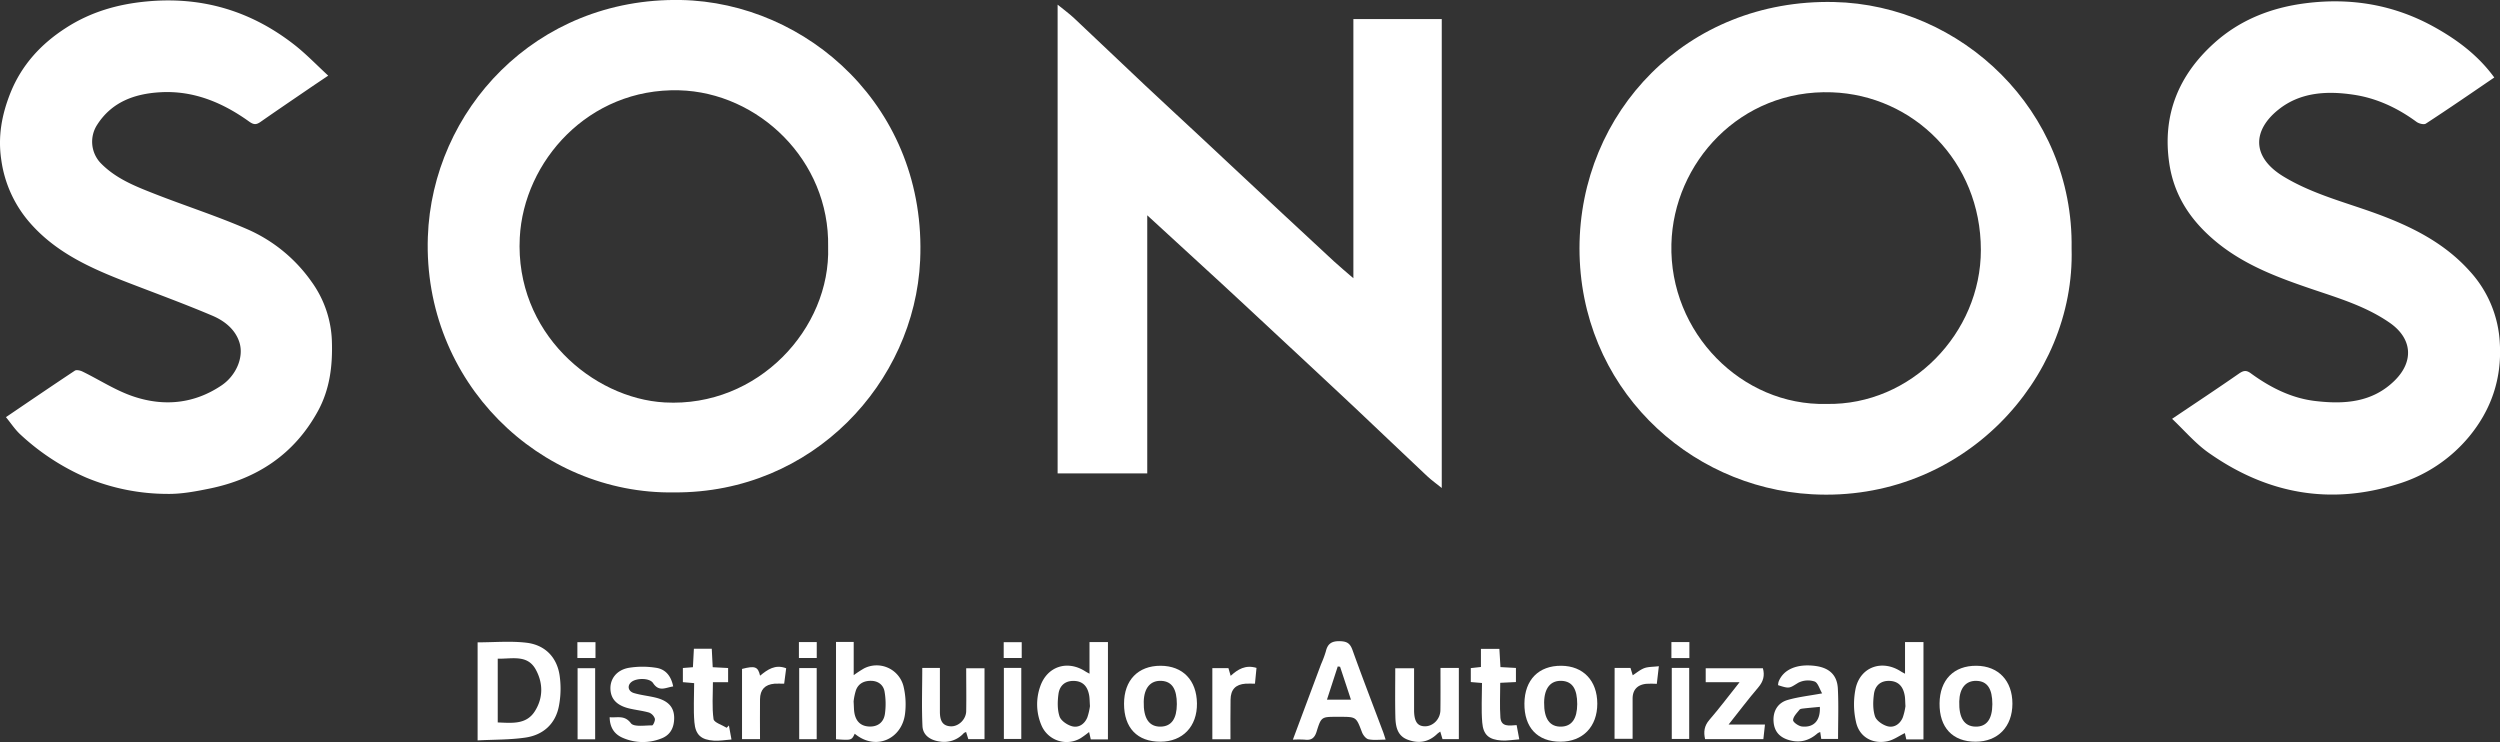 <svg xmlns="http://www.w3.org/2000/svg" viewBox="0 0 1354.98 402.18"><rect x="0" y="0" width="1354.98" height="402.18" fill="#333333" stroke="none"/><defs><style>.cls-1{fill:#fff;}</style></defs><title>sonos2</title><g id="Capa_2" data-name="Capa 2"><g id="Capa_1-2" data-name="Capa 1"><path class="cls-1" d="M365.48,266.88c-73.15,1.2-136.31-60-133.59-138.48C234.26,60,290.09-1.41,369,0,437.36,1.27,502.5,58.34,498.71,141.19,495.69,207.21,440.63,267.31,365.48,266.88Zm83.36-133.09c.91-46.92-37.88-83.74-80.78-84.85-49.09-1.27-84.22,38.55-86.35,79.87-2.64,51.38,39.52,87.15,78.56,89.31C410.88,220.93,450.26,178,448.84,133.79Z"></path><path class="cls-1" d="M1122.79,134.71c2,70.67-59.12,137.69-140.72,133.18-67.49-3.72-126-58.47-126-133.35C856.18,60.89,914.1-.64,994,1.09,1062.86,2.59,1124,59.72,1122.79,134.71ZM989.92,218.93c46,.86,83.73-38.52,83.69-83.44,0-48.14-36.69-83.88-80.72-85.46-49.78-1.79-85.9,38.32-87,82.22C904.65,180.37,944.06,220.05,989.92,218.93Z"></path><path class="cls-1" d="M621.8,116.69v139.9H573.22V2.52c3.21,2.62,6.3,4.85,9.06,7.44C595.21,22.1,608,34.38,620.94,46.54c9.4,8.85,18.91,17.57,28.35,26.38Q672.18,94.27,695,115.65q14,13,28,26c3.26,3,6.68,5.82,10.52,9.15V10.32h47.9V264.49c-2.81-2.27-5.57-4.22-8-6.51-13.05-12.27-26-24.67-39-36.93C720,207.45,705.41,194,690.87,180.42c-9.58-8.91-19.12-17.85-28.74-26.71C649,141.6,635.81,129.55,621.8,116.69Z"></path><path class="cls-1" d="M1177.26,227c13-8.75,24.7-16.49,36.22-24.5,2.45-1.69,4-2,6.5-.13,10.53,7.68,22.09,13.53,35.11,15,15.51,1.81,30.72.81,42.8-11.12,10.68-10.55,9.44-23-2.86-31.43-12.69-8.76-27.23-13.14-41.59-18-18.12-6.15-36-12.71-51.23-24.91-14-11.28-23.75-25-26.47-43.31-3.91-26.37,5.16-48,24.35-65.26,13.88-12.52,30.79-19.2,49.49-21.58,24.94-3.17,48.41.88,70.3,13.17,12.22,6.86,23.35,15.2,32,27.07-12.3,8.38-24.6,16.86-37.09,25-1.07.7-3.81,0-5.12-1-10.18-7.45-21.39-12.74-33.8-14.63-14.43-2.2-29-1.52-40.92,8-13.76,10.93-15.21,25.59,3,36.49,15.56,9.34,33,13.72,49.84,19.85,19.14,7,37.07,15.86,50.94,31.42a62.18,62.18,0,0,1,16.16,39c1.11,19.12-4.65,36-16.68,50.54a80.73,80.73,0,0,1-38.44,25.61c-36.63,11.64-70.59,5.42-101.76-16.22C1190.36,240.93,1184.2,233.56,1177.26,227Z"></path><path class="cls-1" d="M177.89,41c-4.26,2.87-7.73,5.19-11.18,7.55-8.49,5.8-17,11.57-25.44,17.47-2.27,1.58-3.63,1.74-6.25-.14-14.43-10.36-30.36-17-48.48-15.86-13.73.84-26,5.27-33.9,17.64A16.84,16.84,0,0,0,54.5,88.33c8.09,8.33,18.4,12.45,28.73,16.51,16.81,6.62,34.08,12.13,50.63,19.32a83.26,83.26,0,0,1,34.84,28.31,58.17,58.17,0,0,1,11.18,32.39c.45,13.39-1.11,26.22-7.66,38.12-12.84,23.35-33,36.57-58.68,41.83-7.51,1.54-15.24,3-22.85,2.88a114.92,114.92,0,0,1-43.95-8.83,125.76,125.76,0,0,1-35.52-23.21c-3-2.7-5.21-6.17-8-9.56,12.77-8.67,25-17,37.34-25.19.9-.6,2.94-.11,4.16.48,9.33,4.55,18.2,10.43,28,13.63,16.38,5.39,32.62,3.81,47.37-6.14,7.75-5.22,12.24-15.16,9.67-23.31-2.26-7.13-8.2-11.73-14.7-14.48-15.28-6.48-30.89-12.17-46.38-18.17-19.37-7.5-38.18-15.88-52.32-32A65.15,65.15,0,0,1,.7,86.69C-1.24,73.9,1,62,5.7,50.25,11.82,35.05,22.38,23.66,35.93,15,49.22,6.45,63.87,2.22,79.7.77,109.55-2,136,5.91,159.46,24.2,165.74,29.1,171.31,34.92,177.89,41Z"></path><path class="cls-1" d="M258.86,401.29V348.15c9,0,17.89-.82,26.52.21,9.86,1.19,16.35,7.63,17.9,17.55a50,50,0,0,1-.36,16.78c-1.84,9.64-8.47,15.61-18,17.05C276.49,401,267.81,400.81,258.86,401.29ZM269.77,357v34.56c7.65.27,15.4,1.27,20.06-6s4.57-15.41.5-22.75C285.81,354.63,277.46,357.18,269.77,357Z"></path><path class="cls-1" d="M751,400.87c-3.44,0-6.47.42-9.28-.18-1.41-.3-2.94-2.27-3.53-3.82-3.16-8.32-3.07-8.36-12-8.36h-1.5c-8.4,0-8.6-.06-11.1,8-1.09,3.53-2.87,4.83-6.41,4.38a56.79,56.79,0,0,0-6.45,0L716,360a59,59,0,0,0,2.61-7c1-4.28,3.36-5.62,7.78-5.48,3.79.13,5.4,1.3,6.67,4.84,5.2,14.53,10.77,28.92,16.19,43.36C749.86,397.23,750.33,398.77,751,400.87Zm-24.73-39.5-1.22-.16-5.85,18h13C730.13,372.89,728.22,367.13,726.31,361.37Z"></path><path class="cls-1" d="M1042.5,400.76h-9.3c-.27-1.19-.56-2.48-.78-3.43-3.21,1.55-6.13,3.71-9.37,4.4-8.19,1.74-15.41-2.32-17.13-10.54a42.75,42.75,0,0,1-.08-18.53c2.88-11.5,14.49-15.2,24.44-8.74.5.32,1,.58,2.23,1.23V348h10Zm-9.76-18c-.17-2.68-.13-4.19-.38-5.66-.76-4.52-3-7.77-8-8.05s-8.07,2.49-8.69,7.08c-.54,4-.66,8.4.56,12.12.77,2.34,4.12,4.63,6.74,5.36,3.64,1,6.85-1.19,8.33-4.78A31.23,31.23,0,0,0,1032.74,382.74Z"></path><path class="cls-1" d="M600.49,400.75H591.2c-.27-1.18-.56-2.48-.92-4a54.72,54.72,0,0,1-4.57,3.33,14.82,14.82,0,0,1-21.27-7,29,29,0,0,1-.68-20.95c3.72-10.95,14.73-14.57,24.51-8.23.5.32,1,.58,2.23,1.24V348h10Zm-9.74-18.06c-.18-2.66-.15-4.17-.4-5.63-.76-4.54-3-7.76-8-8s-8.06,2.52-8.67,7.1c-.53,4-.65,8.41.58,12.13.77,2.33,4.13,4.61,6.76,5.33,3.65,1,6.85-1.21,8.31-4.8A32,32,0,0,0,590.75,382.69Z"></path><path class="cls-1" d="M453.11,347.94h9.59v18a61,61,0,0,1,5.59-3.66,15,15,0,0,1,21.38,9.6,41.88,41.88,0,0,1,.82,15.25c-1.81,13.39-15.84,20-27.23,10.54-1.71,3.57-1.71,3.57-10.15,3Zm9.54,32.22c.18,2.86.14,4.55.42,6.18.77,4.45,3.3,7.22,8,7.43s7.85-2.31,8.53-6.71a38.9,38.9,0,0,0-.18-12.23c-.6-3.48-3.29-5.72-7.14-5.82s-6.95,1.36-8.35,5.05A31.31,31.31,0,0,0,462.65,380.16Z"></path><path class="cls-1" d="M987.58,375.8c-1.41-2.38-2.27-5.79-4.11-6.44a11.58,11.58,0,0,0-8.77.66c-4.92,3-4.66,3.41-11,1.33a8.18,8.18,0,0,1,.3-1.91c2.6-6.67,10.05-9.82,20-8.49,7.4,1,11.72,4.87,12.1,12.26.46,9,.11,17.94.11,27.29H987.1c-.16-1.08-.34-2.33-.55-3.74a6.45,6.45,0,0,0-1.41.66c-4.28,3.77-9.11,5.31-14.77,3.9s-8.76-4.72-9.12-10.31c-.36-5.41,2.14-10,7.54-11.6C974.46,377.74,980.44,377.12,987.58,375.8Zm-1.24,7.32c-3.13.3-5.91.54-8.68.85-.81.1-1.92.17-2.34.69-1.4,1.77-3.4,3.7-3.48,5.64-.05,1.13,3,3.28,4.84,3.46C983.12,394.43,986.73,390.46,986.34,383.12Z"></path><path class="cls-1" d="M1070.73,402c-12.44,0-19.64-7.69-19.51-20.75.13-12.78,7.72-20.51,20-20.41,11.91.1,19.5,8.11,19.49,20.55S1082.87,402,1070.73,402Zm9.11-20.33c0-8.44-2.77-12.53-8.67-12.65-5.73-.12-9.09,3.91-9.27,11.15-.24,8.93,2.7,13.51,8.76,13.66S1079.81,389.81,1079.84,381.65Z"></path><path class="cls-1" d="M628.91,402c-12.51,0-19.7-7.48-19.69-20.57,0-12.76,7.6-20.63,19.86-20.59,12,.05,19.49,7.84,19.66,20.37S641,402,628.91,402Zm8.93-20.38c0-8.17-2.62-12.22-8.21-12.59-6-.38-9.54,3.72-9.73,11.19-.23,9.17,2.92,13.78,9.29,13.61C634.91,393.65,637.81,389.56,637.84,381.6Z"></path><path class="cls-1" d="M845.74,402c-12.44,0-19.66-7.69-19.52-20.74.13-12.79,7.71-20.52,20-20.42,11.91.1,19.49,8.09,19.5,20.55S857.88,402,845.74,402Zm9.1-20.4c0-8.17-2.62-12.21-8.23-12.57-6.11-.39-9.62,3.84-9.71,11.71-.11,8.83,3.06,13.28,9.32,13.09C851.92,393.64,854.81,389.54,854.84,381.58Z"></path><path class="cls-1" d="M499.86,362h9.56v20c0,1.33,0,2.67,0,4,.06,4,1,7.44,5.87,7.66,4.21.19,8.3-3.73,8.38-8.2.14-7.64,0-15.28,0-23.27h9.93v38.41h-8.79l-1.19-3.85a4.11,4.11,0,0,0-1.26.61,14.3,14.3,0,0,1-13.14,4.52c-4.94-.69-9-3.33-9.25-8.33C499.48,383.12,499.86,372.67,499.86,362Z"></path><path class="cls-1" d="M780.73,362h9.95v38.6h-8.86l-1.2-4.07a14.53,14.53,0,0,0-1.62,1.18c-4.69,4.61-10.19,5.43-16.13,3.16-5.64-2.15-6.46-7.28-6.59-12.36-.21-8.64-.06-17.28-.06-26.31h10.2v19.34c0,1.33,0,2.67,0,4,.18,5.71,1.93,8.09,5.93,8.11,4.41,0,8.29-3.94,8.34-8.79C780.79,377.4,780.73,369.94,780.73,362Z"></path><path class="cls-1" d="M330.43,388.73c4.39.38,8.06-1.28,11.52,3.26,1.63,2.13,7.54,1.15,11.51,1.16.54,0,1.77-2.62,1.46-3.67a5.46,5.46,0,0,0-3.15-3.28c-3.49-1-7.18-1.37-10.73-2.22-6.71-1.61-10-5.09-10.19-10.57s3.34-10.23,9.85-11.44a46.58,46.58,0,0,1,14.72-.06c5.24.71,8.32,4.41,9.44,10.14-4,.54-7.64,3.16-10.9-1.83-1.86-2.84-8.85-2.8-11.64-.66-2.5,1.92-2,5.1,1.29,6.08,3.81,1.14,7.83,1.51,11.71,2.46,7.48,1.82,10.62,5.86,10,12.64-.4,4.55-2.59,7.9-6.93,9.53a27.07,27.07,0,0,1-20.89-.38C333.11,398,330.52,394.44,330.43,388.73Z"></path><path class="cls-1" d="M942.85,369.73H924.48V362.2h31c1.09,3.92.24,7.15-2.51,10.37-5.36,6.27-10.32,12.87-16.08,20.12H956.6c-.31,2.86-.58,5.24-.87,7.9H924.14c-.88-3.88-.49-7.17,2.34-10.44C931.89,383.89,936.86,377.26,942.85,369.73Z"></path><path class="cls-1" d="M370.11,362.05l5.45-.43c.17-3.28.34-6.51.52-10h9.69c.17,3.36.33,6.45.51,10l8.35.44v7.68h-8.24c0,7-.55,13.58.34,20,.26,1.86,4.63,3.15,7.12,4.71l1.21-1.26c.43,2.34.86,4.69,1.39,7.61-3.56.26-6.51.8-9.42.63-6.95-.43-10.09-3.05-10.68-10s-.13-13.89-.13-21.18l-6.11-.53Z"></path><path class="cls-1" d="M822,393c.48,2.54.89,4.76,1.44,7.72-3.53.25-6.63.82-9.67.62-6.75-.45-9.86-3-10.41-9.72-.58-7.05-.13-14.19-.13-21.44l-6.07-.51v-7.56l5.49-.61v-9.82h10c.19,3.21.38,6.42.58,9.88l8.39.46v7.65l-8.51.41c0,6.38-.34,12.67.1,18.89C813.66,394,817.81,393.33,822,393Z"></path><path class="cls-1" d="M426.1,362.19c-.36,2.78-.72,5.54-1.09,8.37-2,0-3.62-.12-5.26,0-5.16.45-7.77,3.2-7.83,8.44-.09,7.11,0,14.23,0,21.59h-9.75V362.55c7-1.81,8.67-1.26,9.78,3.66C416,362.93,420.11,359.9,426.1,362.19Z"></path><path class="cls-1" d="M666.9,400.69h-9.82V362.13h8.72c.33,1.12.72,2.48,1.21,4.17,3.88-3.53,8-6.11,14-4.31-.27,2.76-.53,5.49-.83,8.56-1.92,0-3.51-.1-5.09,0-5.41.38-8.08,3.18-8.14,8.66C666.84,386.2,666.9,393.18,666.9,400.69Z"></path><path class="cls-1" d="M875.11,362h8.6c.37,1.24.78,2.58,1.22,4,2.06-1.33,4-3,6.15-3.83s4.77-.69,8-1.09c-.43,3.75-.76,6.59-1.1,9.56a53.91,53.91,0,0,0-5.88,0c-4.63.55-7.2,3.18-7.24,7.94,0,7.15,0,14.3,0,21.85h-9.79Z"></path><path class="cls-1" d="M322.57,400.7h-9.52V362.16h9.52Z"></path><path class="cls-1" d="M433.16,362.09h9.48v38.54h-9.48Z"></path><path class="cls-1" d="M544.09,362h9.44v38.5h-9.44Z"></path><path class="cls-1" d="M906.09,362h9.44v38.5h-9.44Z"></path><path class="cls-1" d="M915.63,356.65h-9.74V348h9.74Z"></path><path class="cls-1" d="M433,348h9.67v8.62H433Z"></path><path class="cls-1" d="M322.75,348.05v8.59h-9.81v-8.59Z"></path><path class="cls-1" d="M553.76,348.06v8.57H544v-8.57Z"></path></g></g></svg>